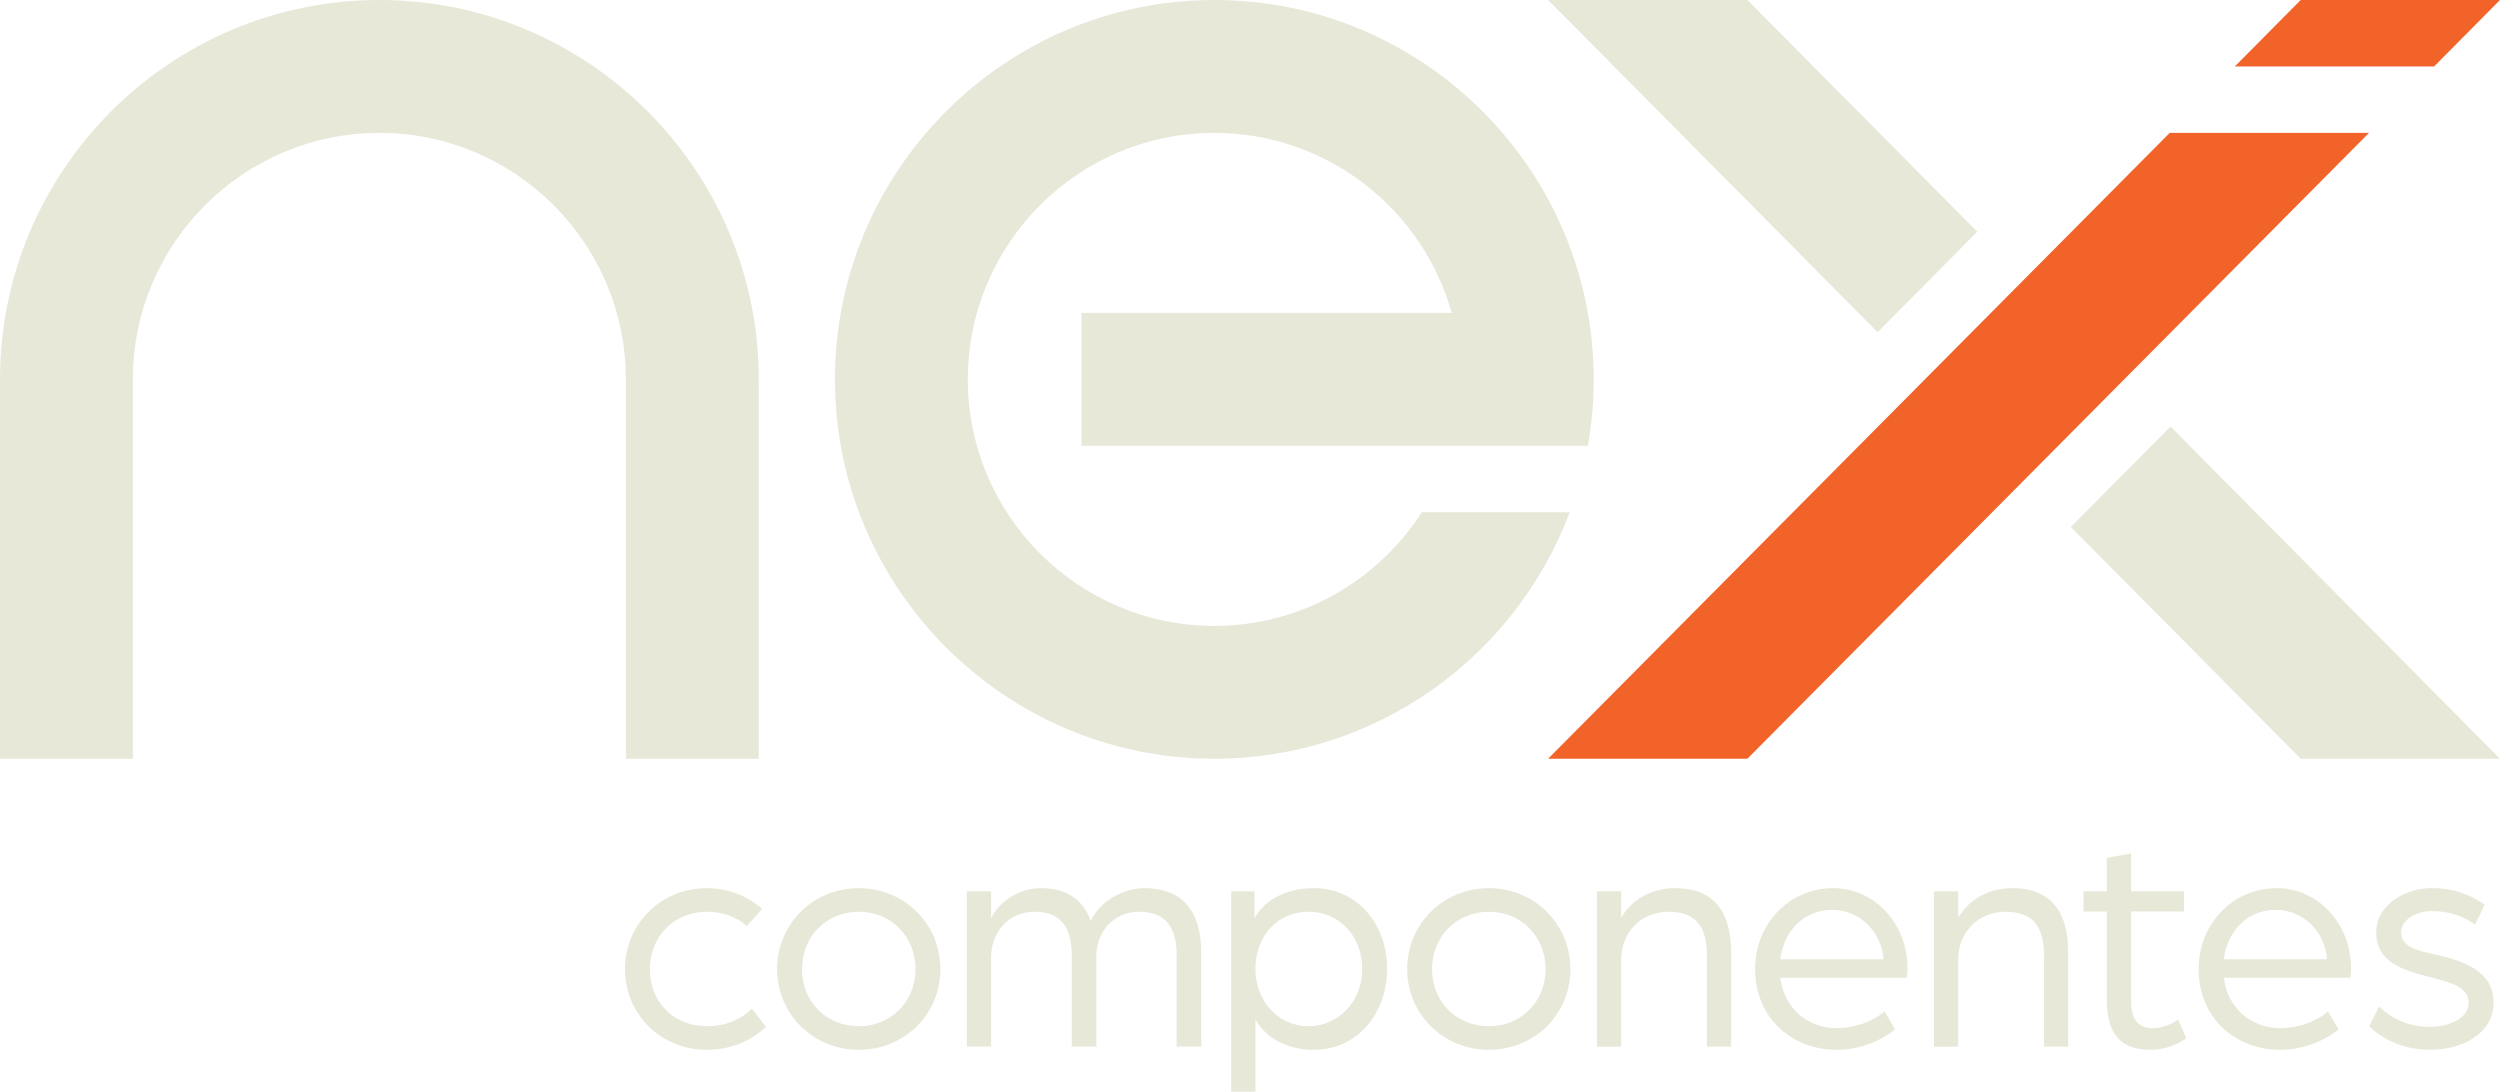 <?xml version="1.0" encoding="UTF-8"?>
<svg id="Camada_2" data-name="Camada 2" xmlns="http://www.w3.org/2000/svg" viewBox="0 0 1600 698.61">
  <defs>
    <style>
      .cls-1 {
        fill: #f2632a;
      }

      .cls-2 {
        fill: #e7e8d8;
      }
    </style>
  </defs>
  <g id="Camada_1-2" data-name="Camada 1">
    <g>
      <g>
        <polygon class="cls-1" points="1557.83 42.52 1600 0 1472.45 0 1430.28 42.52 1557.83 42.52"/>
        <polygon class="cls-1" points="1388.62 85.03 990.79 485.59 1118.34 485.59 1516.17 85.03 1388.62 85.03"/>
      </g>
      <path class="cls-2" d="m485.59,485.59h-85.03v-242.8c0-86.99-70.77-157.76-157.76-157.76S85.03,155.81,85.03,242.8v242.8H0v-242.8C0,108.92,108.92,0,242.8,0s242.8,108.92,242.8,242.8v242.8Z"/>
      <g>
        <polygon class="cls-2" points="1265.45 148.31 1118.34 0 990.79 0 1201.68 212.61 1265.45 148.31"/>
        <polygon class="cls-2" points="1325.34 337.28 1472.45 485.59 1600 485.59 1389.11 272.98 1325.34 337.28"/>
      </g>
      <path class="cls-2" d="m909.96,327.83c-28.08,43.7-77.1,72.73-132.8,72.73-86.99,0-157.76-70.77-157.76-157.76s70.77-157.76,157.76-157.76c72.27,0,133.33,48.84,151.94,115.25h-236.99v85.03h324.12c2.45-13.81,3.73-28.02,3.73-42.52C1019.96,108.92,911.05,0,777.17,0s-242.8,108.92-242.8,242.8,108.92,242.8,242.8,242.8c103.97,0,192.88-65.7,227.42-157.76h-94.62Z"/>
      <g>
        <path class="cls-2" d="m400.01,620.25c0-28.98,23.06-51.83,52.24-51.83,13.68,0,26.12,4.9,35.51,13.27l-9.8,11.02c-6.13-5.71-15.1-9.18-25.51-9.18-20.81,0-36.53,15.51-36.53,36.73s15.1,36.53,36.94,36.53c11.22,0,21.43-4.28,28.37-11.22l8.98,11.63c-9.59,9.18-23.06,14.69-37.96,14.69-29.18,0-52.24-22.65-52.24-51.63Z"/>
        <path class="cls-2" d="m497.36,620.25c0-28.98,23.06-51.83,52.24-51.83s52.24,22.86,52.24,51.83-23.06,51.63-52.24,51.63-52.24-22.86-52.24-51.63Zm88.57,0c0-21.02-15.71-36.73-36.32-36.73s-36.32,15.71-36.32,36.73,15.71,36.53,36.32,36.53,36.32-15.71,36.32-36.53Z"/>
        <path class="cls-2" d="m618.78,570.46h15.51v17.14c5.51-10.82,17.96-19.18,31.84-19.18,15.92,0,27.14,6.94,31.84,21.02,7.14-14.49,22.65-21.02,34.28-21.02,23.88,0,36.53,13.88,36.53,41.22v60.2h-15.71v-58.16c0-16.94-5.92-28.16-24.08-28.16-16.73,0-27.35,13.47-27.35,28.36v57.96h-15.71v-58.16c0-16.94-5.92-28.16-23.88-28.16s-27.76,14.69-27.76,29.18v57.14h-15.51v-99.38Z"/>
        <path class="cls-2" d="m787.96,570.46h14.9v17.14c7.35-12.85,21.84-19.18,37.96-19.18,27.55,0,46.93,22.65,46.93,51.63s-19.38,51.83-46.93,51.83c-15.72,0-30-6.53-37.35-19.38v46.12h-15.51v-128.15Zm83.87,49.59c0-21.02-14.69-36.53-34.49-36.53s-33.88,15.71-33.88,36.53,14.9,36.73,33.88,36.73,34.49-15.51,34.49-36.73Z"/>
        <path class="cls-2" d="m900.6,620.25c0-28.98,23.06-51.83,52.24-51.83s52.24,22.86,52.24,51.83-23.06,51.63-52.24,51.63-52.24-22.86-52.24-51.63Zm88.57,0c0-21.02-15.71-36.73-36.32-36.73s-36.32,15.71-36.32,36.73,15.71,36.53,36.32,36.53,36.32-15.71,36.32-36.53Z"/>
        <path class="cls-2" d="m1022.03,570.46h15.51v16.94c6.94-12.04,19.8-18.98,34.49-18.98,24.9,0,35.92,15.1,35.92,41.22v60.2h-15.51v-58.16c0-18.37-6.73-28.16-24.69-28.16s-30.2,13.87-30.2,30.41v55.92h-15.51v-99.38Z"/>
        <path class="cls-2" d="m1123.25,620.25c0-28.77,21.63-51.83,50-51.83,26.53,0,47.55,22.86,47.55,51.22,0,2.86-.41,5.92-.41,6.12h-81.01c2.45,19.8,17.75,32.24,36.12,32.24,11.23,0,22.45-3.88,30.61-10.61l6.74,11.43c-10.62,8.37-23.88,13.06-37.55,13.06-28.16,0-52.04-20.2-52.04-51.63Zm82.24-6.32c-1.63-18.37-15.71-31.63-33.06-31.63s-30.81,13.06-33.06,31.63h66.12Z"/>
        <path class="cls-2" d="m1237.74,570.46h15.51v16.94c6.94-12.04,19.79-18.98,34.48-18.98,24.9,0,35.92,15.1,35.92,41.22v60.2h-15.51v-58.16c0-18.37-6.74-28.16-24.69-28.16s-30.2,13.87-30.2,30.41v55.92h-15.51v-99.38Z"/>
        <path class="cls-2" d="m1348.35,640.05v-56.73h-14.9v-12.85h14.9v-21.43l15.51-2.86v24.28h33.88v12.85h-33.88v57.14c0,13.67,5.92,17.55,13.88,17.55,9.18,0,16.33-5.51,16.33-5.51l5.1,12.04c-3.88,2.65-12.04,7.35-22.86,7.35-17.55,0-27.95-8.57-27.95-31.83Z"/>
        <path class="cls-2" d="m1407.12,620.25c0-28.77,21.63-51.83,50-51.83,26.53,0,47.55,22.86,47.55,51.22,0,2.86-.41,5.92-.41,6.12h-81.01c2.44,19.8,17.75,32.24,36.12,32.24,11.22,0,22.45-3.88,30.61-10.61l6.73,11.43c-10.61,8.37-23.88,13.06-37.55,13.06-28.16,0-52.04-20.2-52.04-51.63Zm82.24-6.32c-1.63-18.37-15.71-31.63-33.06-31.63s-30.81,13.06-33.06,31.63h66.12Z"/>
        <path class="cls-2" d="m1516.3,656.78l6.32-12.65c7.35,7.14,17.96,13.06,32.45,13.06,13.68,0,24.9-6.33,24.9-15.31,0-10.41-12.04-13.27-24.08-16.33-18.37-4.69-35.1-9.8-35.1-28.78,0-17.96,18.77-28.37,35.51-28.37,13.67,0,23.67,3.67,33.87,10.61l-6.12,12.65c-8.37-5.71-17.14-8.57-27.55-8.57s-19.79,5.71-19.79,13.47c0,9.8,11.02,12.04,22.65,14.49,17.96,4.08,36.53,10.82,36.53,30.41,0,21.02-21.42,30.41-40.82,30.41s-33.06-9.18-38.77-15.1Z"/>
      </g>
    </g>
  </g>
</svg>